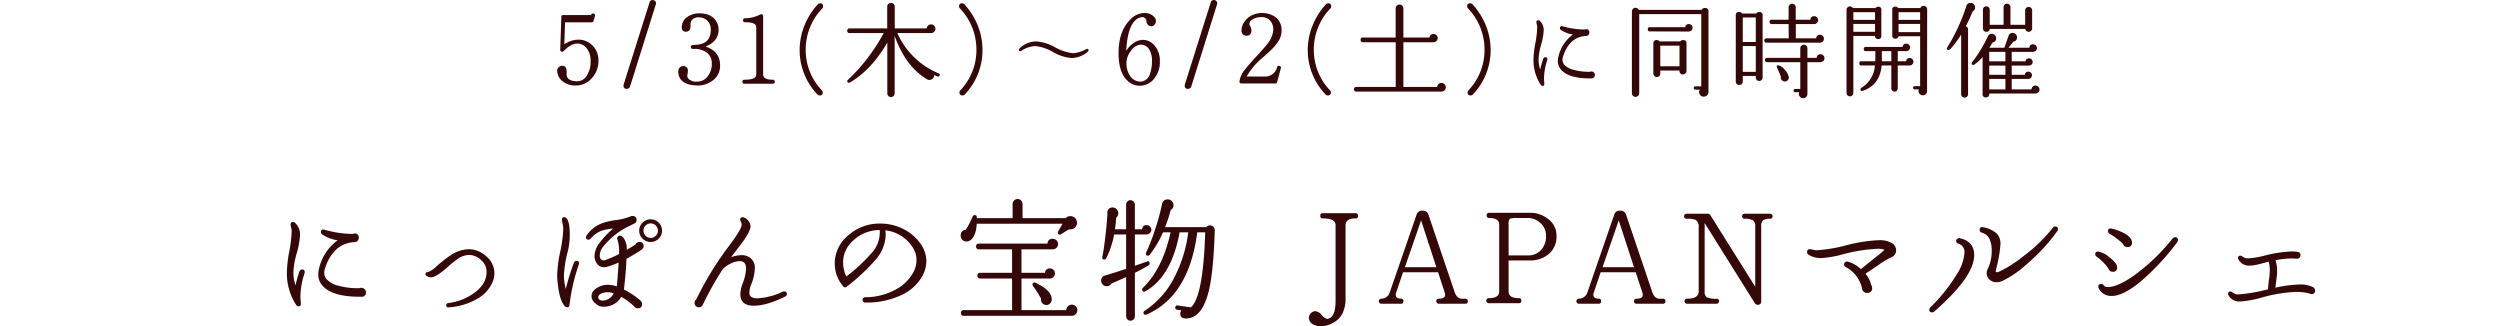 <svg id="marche-title.svg" xmlns="http://www.w3.org/2000/svg" width="678" height="88.5" viewBox="0 0 678 88.5">
  <defs>
    <style>
      .cls-1 {
        fill: #fff;
        opacity: 0;
      }

      .cls-2 {
        fill: #340808;
        fill-rule: evenodd;
      }
    </style>
  </defs>
  <rect id="長方形_8_のコピー_4" data-name="長方形 8 のコピー 4" class="cls-1" y="0.03" width="678" height="88"/>
  <path id="eee" class="cls-2" d="M771.548,5947.18a5.117,5.117,0,0,0-3.724-1.45,6.3,6.3,0,0,0-2.408.5,11.091,11.091,0,0,0-1.372.73q0.168-5.01.2-5.94h7.2a0.5,0.5,0,0,0,.532-0.36l0.364-1.29a0.568,0.568,0,0,0,.028-0.19,0.474,0.474,0,0,0-.532-0.54,0.533,0.533,0,0,0-.532.42h-7.532a0.461,0.461,0,0,0-.532.51l-0.308,8.87a0.492,0.492,0,0,0,.56.56,0.451,0.451,0,0,0,.364-0.16c1.344-1.39,2.6-2.07,3.78-2.05a3.177,3.177,0,0,1,2.3,1.07,5.305,5.305,0,0,1,1.232,3.78,6.53,6.53,0,0,1-1.148,4,2.966,2.966,0,0,1-2.436,1.37c-2.035,0-3-.72-2.912-2.15a3.081,3.081,0,0,0-.168-1.43,0.969,0.969,0,0,0-1.176-.59,1.349,1.349,0,0,0-1.176,1.71,3.5,3.5,0,0,0,1.26,2.32,5.424,5.424,0,0,0,3.78,1.29,5.605,5.605,0,0,0,4.3-1.99,6.746,6.746,0,0,0,1.806-4.7,5.667,5.667,0,0,0-1.736-4.29h0Zm17.372-11.34a0.791,0.791,0,0,0-.28-0.61,0.923,0.923,0,0,0-.644-0.25,0.835,0.835,0,0,0-.84.64l-7,22.18a1.42,1.42,0,0,0-.056.39,0.768,0.768,0,0,0,.868.87,0.906,0.906,0,0,0,.924-0.7l6.972-22.21a0.96,0.96,0,0,0,.056-0.31h0Zm13.412,11.76q3.557-1.425,3.556-4.56a4.323,4.323,0,0,0-.7-2.38q-1.315-2.07-4.536-2.07a5.573,5.573,0,0,0-3.164.92,3.211,3.211,0,0,0-1.568,2.75,1.056,1.056,0,0,0,1.036,1.31c0.933,0,1.372-.6,1.316-1.82a1.818,1.818,0,0,1,.574-1.54,2.24,2.24,0,0,1,1.61-.53,3.3,3.3,0,0,1,2.422.94,3.355,3.355,0,0,1,.882,2.45c0,1.86-.709,3.09-2.128,3.67a6.12,6.12,0,0,1-1.344.33c-0.28.04-.747,0.08-1.4,0.11a0.479,0.479,0,0,0-.5.54,0.471,0.471,0,0,0,.532.53,5.621,5.621,0,0,1,3.948,1.12,3.731,3.731,0,0,1,1.176,2.83,5.416,5.416,0,0,1-1.092,3.44,3.53,3.53,0,0,1-2.744,1.46,3.074,3.074,0,0,1-2.436-.7,1.245,1.245,0,0,1-.364-1.12,4.267,4.267,0,0,0,.14-1.01,1.162,1.162,0,0,0-1.26-1.37,1.284,1.284,0,0,0-.98.42,1.435,1.435,0,0,0-.364,1.09q0.112,3.66,5.292,3.75a6.507,6.507,0,0,0,3.752-1.15,4.865,4.865,0,0,0,2.3-4.28q0-3.87-3.948-5.13h0Zm18.212,8.99c-1.717,0-2.576-.47-2.576-1.43v-15.79a0.459,0.459,0,0,0-.5-0.53,0.645,0.645,0,0,0-.308.08,9.518,9.518,0,0,1-4.116,1.01,0.536,0.536,0,1,0,.028,1.07c2.016,0,3.024.43,3.024,1.31v12.88c0,0.94-1.064,1.4-3.192,1.4a0.5,0.5,0,0,0-.56.56,0.48,0.48,0,0,0,.56.53h7.644a0.48,0.48,0,0,0,.56-0.53,0.5,0.5,0,0,0-.56-0.56h0Zm13.672-19.91a0.717,0.717,0,0,0-.812-0.81,0.773,0.773,0,0,0-.588.25,18.418,18.418,0,0,0-3.612,5.69,17.807,17.807,0,0,0-1.344,6.77,17.386,17.386,0,0,0,4.844,12.02,0.773,0.773,0,0,0,.588.25,0.729,0.729,0,0,0,.84-0.81,0.753,0.753,0,0,0-.224-0.56,15.759,15.759,0,0,1-4.4-10.92,16.088,16.088,0,0,1,4.508-11.32,0.809,0.809,0,0,0,.2-0.56h0Zm31.34,18.18a20.409,20.409,0,0,1-6.776-4.51,21.062,21.062,0,0,1-4.424-6.41h9.156a1.18,1.18,0,0,0,0-2.36,1.186,1.186,0,0,0-.812.31,1.129,1.129,0,0,0-.364.79h-8.68v-5.91a0.971,0.971,0,0,0-.308-0.72,1.04,1.04,0,0,0-.728-0.29,1.008,1.008,0,0,0-.7.29,0.971,0.971,0,0,0-.308.72v5.91H841.42a0.553,0.553,0,0,0-.644.61,0.573,0.573,0,0,0,.644.65h9.24a49.956,49.956,0,0,1-9.716,12.71,0.437,0.437,0,0,0,.308.78,0.555,0.555,0,0,0,.252-0.08,25.173,25.173,0,0,0,5.656-4.65,35.454,35.454,0,0,0,4.48-6.19v13.78a0.954,0.954,0,0,0,.294.71,0.932,0.932,0,0,0,.686.3,1.014,1.014,0,0,0,1.008-1.01v-15.6q2.911,8.265,8.792,11.79a1.2,1.2,0,0,0,.616.17,1.3,1.3,0,0,0,.952-0.39,1.073,1.073,0,0,0,.308-0.96c0.3,0.13.607,0.27,0.924,0.4a0.4,0.4,0,0,0,.588-0.26,0.392,0.392,0,0,0-.252-0.58h0Zm11.9-6.28a18.143,18.143,0,0,0-1.316-6.77,19.107,19.107,0,0,0-3.612-5.69,0.868,0.868,0,0,0-.616-0.25,0.717,0.717,0,0,0-.812.81,0.753,0.753,0,0,0,.224.56,16.139,16.139,0,0,1,4.48,11.32,15.814,15.814,0,0,1-4.368,10.92,0.753,0.753,0,0,0-.224.56,0.717,0.717,0,0,0,.812.81,0.868,0.868,0,0,0,.616-0.25,17.437,17.437,0,0,0,4.816-12.02h0Zm28.764,0.03a0.346,0.346,0,0,0-.392-0.39,0.527,0.527,0,0,0-.252.06,8.1,8.1,0,0,1-3.64,1.12,13.129,13.129,0,0,1-4.984-1.71,11.891,11.891,0,0,0-5.012-1.49,6.628,6.628,0,0,0-4.452,1.91,0.472,0.472,0,0,0-.168.33,0.36,0.36,0,0,0,.392.42,0.456,0.456,0,0,0,.252-0.08,7.439,7.439,0,0,1,3.808-1.32,12.046,12.046,0,0,1,4.872,1.66,11.91,11.91,0,0,0,5.068,1.59,6.911,6.911,0,0,0,4.312-1.73,0.5,0.5,0,0,0,.2-0.37h0Zm17.444-1.76a4.06,4.06,0,0,0-2.548-1.07,4.4,4.4,0,0,0-2.688.87,7.1,7.1,0,0,0-1.988,2.1q0.307-6.465,2.632-8.43a2.779,2.779,0,0,1,1.96-.7,1.3,1.3,0,0,1,.9,1.15,1.366,1.366,0,0,0,1.288,1.32,1.13,1.13,0,0,0,.9-0.44,1.5,1.5,0,0,0,.364-0.99,1.48,1.48,0,0,0-.42-1.06,3.439,3.439,0,0,0-2.6-1.1,5.244,5.244,0,0,0-3.668,1.52q-3.416,3.165-3.444,9.21-0.029,5.235,2.3,7.5a4.748,4.748,0,0,0,3.668,1.49,4.972,4.972,0,0,0,4-2.36,6.839,6.839,0,0,0,1.232-4.17,6.259,6.259,0,0,0-1.876-4.84h0Zm-0.812,8.2a2.867,2.867,0,0,1-2.324,2.05,3.43,3.43,0,0,1-3.164-1.71,6.079,6.079,0,0,1-.868-3.31,5.316,5.316,0,0,1,1.2-3.29,3.522,3.522,0,0,1,2.436-1.69,2.637,2.637,0,0,1,2.436,1.12,5.747,5.747,0,0,1,.84,3.47,9.674,9.674,0,0,1-.56,3.36h0Zm18.268-19.21a0.791,0.791,0,0,0-.28-0.61,0.923,0.923,0,0,0-.644-0.25,0.835,0.835,0,0,0-.84.64l-7,22.18a1.42,1.42,0,0,0-.056.39,0.768,0.768,0,0,0,.868.87,0.906,0.906,0,0,0,.924-0.7l6.972-22.21a0.96,0.96,0,0,0,.056-0.31h0Zm17.164,17.17a0.565,0.565,0,0,0-.448-0.2,0.459,0.459,0,0,0-.476.37,3.342,3.342,0,0,1-3.556,2.54h-4.7a18.709,18.709,0,0,1,4.228-5.04c1.325-1.15,2.156-1.91,2.492-2.26a12.224,12.224,0,0,0,2.1-2.66,5.165,5.165,0,0,0,.644-2.61,4.516,4.516,0,0,0-.56-2.27,4.243,4.243,0,0,0-1.946-1.76,6.446,6.446,0,0,0-2.786-.62,6.085,6.085,0,0,0-2.842.66,5.188,5.188,0,0,0-2.03,1.84,3.811,3.811,0,0,0-.7,2.1,1.313,1.313,0,0,0,1.4,1.56,1.2,1.2,0,0,0,.938-0.39,1.379,1.379,0,0,0,.35-0.95,2.769,2.769,0,0,0-.448-1.46,0.675,0.675,0,0,1-.112-0.39,1.467,1.467,0,0,1,.812-1.2,4.132,4.132,0,0,1,2.324-.65,3.012,3.012,0,0,1,2.744,1.26,3.719,3.719,0,0,1,.616,2.05,6.786,6.786,0,0,1-1.484,3.78c-0.429.58-1.335,1.62-2.716,3.13-1.643,1.78-2.781,3.07-3.416,3.9a6.355,6.355,0,0,0-1.568,3.33,0.471,0.471,0,0,0,.532.53h9.156a0.5,0.5,0,0,0,.532-0.39l1.008-3.73A0.469,0.469,0,0,0,958.284,5953.01Zm13.732-16.33a0.717,0.717,0,0,0-.812-0.81,0.773,0.773,0,0,0-.588.25,18.418,18.418,0,0,0-3.612,5.69,17.807,17.807,0,0,0-1.344,6.77,17.386,17.386,0,0,0,4.844,12.02,0.773,0.773,0,0,0,.588.25,0.729,0.729,0,0,0,.84-0.81,0.753,0.753,0,0,0-.224-0.56,15.759,15.759,0,0,1-4.4-10.92,16.088,16.088,0,0,1,4.508-11.32,0.809,0.809,0,0,0,.2-0.56h0Zm30.734,21.13a1.12,1.12,0,0,0-.82-0.35,1.183,1.183,0,0,0-1.18,1.09H991.6v-12.12h8.176a1.075,1.075,0,0,0,.788-0.34,1.1,1.1,0,0,0,.33-0.81,1.093,1.093,0,0,0-1.09-1.09,1.011,1.011,0,0,0-1.12.95H991.6v-7.9a0.992,0.992,0,0,0-.294-0.72,0.967,0.967,0,0,0-.742-0.31,1.026,1.026,0,0,0-.742.31,0.949,0.949,0,0,0-.322.72v7.9H980.62a0.554,0.554,0,0,0-.616.64,0.561,0.561,0,0,0,.616.65h8.9v12.12H978.856a0.56,0.56,0,0,0-.644.62,0.566,0.566,0,0,0,.644.64H1001.9a1.141,1.141,0,0,0,.84-0.35A1.136,1.136,0,0,0,1002.75,5957.81Zm12.51-9.23a18.089,18.089,0,0,0-1.32-6.77,19.181,19.181,0,0,0-3.61-5.69,0.886,0.886,0,0,0-.62-0.25,0.716,0.716,0,0,0-.81.81,0.746,0.746,0,0,0,.22.56,16.126,16.126,0,0,1,4.48,11.32,15.815,15.815,0,0,1-4.36,10.92,0.754,0.754,0,0,0-.23.56,0.716,0.716,0,0,0,.81.81,0.869,0.869,0,0,0,.62-0.25,17.446,17.446,0,0,0,4.82-12.02h0Zm27.99,6.04a0.966,0.966,0,0,0-.66-0.27,0.924,0.924,0,0,0-.39.09,15.982,15.982,0,0,1-4.41-.52,5.047,5.047,0,0,1-2.65-1.5,2.2,2.2,0,0,1-.39-1.2,3.313,3.313,0,0,1,.17-0.98c1.14-3.48,3.17-5.31,6.1-5.52a0.9,0.9,0,0,0,1.01-.92,0.792,0.792,0,0,0-.89-0.9,0.909,0.909,0,0,0-.37.08,22.388,22.388,0,0,1-5.91-.86,0.671,0.671,0,0,0-.28-0.06,0.458,0.458,0,0,0-.53.5,0.692,0.692,0,0,0,.28.54,8.112,8.112,0,0,0,3.25,1.23,10.148,10.148,0,0,0-3.86,5.71,5.4,5.4,0,0,0-.23,1.48,3.456,3.456,0,0,0,.76,2.22q2.07,2.565,8.29,2.49A0.935,0.935,0,0,0,1043.25,5954.62Zm-12.61-3.57a0.484,0.484,0,0,0-.54-0.56,0.589,0.589,0,0,0-.58.45,24.012,24.012,0,0,0-.82,2.88,8.505,8.505,0,0,1-.44-2.74,16.666,16.666,0,0,1,.7-4.02,17.242,17.242,0,0,0,.7-3.88,3.323,3.323,0,0,0-1.01-2.49,0.681,0.681,0,0,0-.48-0.23,0.473,0.473,0,0,0-.5.56,3.485,3.485,0,0,0,.11.59,3.545,3.545,0,0,1,.11.79,27.664,27.664,0,0,1-.5,4.28,26.778,26.778,0,0,0-.51,4.31,12.213,12.213,0,0,0,1.91,6.89,0.692,0.692,0,0,0,.56.39c0.37,0,.53-0.25.47-0.75a11.666,11.666,0,0,1-.08-1.35,15.585,15.585,0,0,1,.87-4.87,1.207,1.207,0,0,0,.03-0.25h0Zm39.1-9.26a1.013,1.013,0,0,0-.72-0.29,0.9,0.9,0,0,0-.98.84h-9.57a0.524,0.524,0,0,0-.59.59,0.511,0.511,0,0,0,.59.56l10.55,0.03a0.992,0.992,0,0,0,.72-0.31A1.014,1.014,0,0,0,1069.74,5941.79Zm4.6-3.68a0.865,0.865,0,0,0-.98-0.98,0.909,0.909,0,0,0-.86.51h-17.06a0.983,0.983,0,0,0-1.87.39v22.23a0.951,0.951,0,0,0,.29.7,1,1,0,0,0,1.4-.01,0.948,0.948,0,0,0,.3-0.69v-21.45h16.82v19.57h-1.59a0.45,0.45,0,1,0,0,.9h1.17a1.2,1.2,0,0,0-.16.62,1.284,1.284,0,0,0,.35.91,1.169,1.169,0,0,0,.91.37,1.261,1.261,0,0,0,.91-0.37,1.233,1.233,0,0,0,.37-0.89v-21.81Zm-5.96,8.65a0.829,0.829,0,0,0-.95-0.92,0.916,0.916,0,0,0-.76.36h-5.57a0.97,0.97,0,0,0-.76-0.36,0.829,0.829,0,0,0-.95.92v8.15a0.929,0.929,0,0,0,.28.67,0.907,0.907,0,0,0,.67.28,0.855,0.855,0,0,0,.66-0.28,0.92,0.92,0,0,0,.27-0.67v-0.81h5.21a0.88,0.88,0,0,0,.95,1.04,0.947,0.947,0,0,0,.67-0.28,0.913,0.913,0,0,0,.28-0.68v-7.42Zm-7.11,6.19v-5.6h5.21v5.6h-5.21Zm44.07-8.23a1.026,1.026,0,0,0-.76-0.31,0.925,0.925,0,0,0-1.03.95h-5.52v-3.86h4.99a1.013,1.013,0,0,0,.75-0.32,1.062,1.062,0,0,0,0-1.5,1,1,0,0,0-.75-0.31,0.933,0.933,0,0,0-1.04.95H1098v-3.36a0.942,0.942,0,0,0-.28-0.7,0.929,0.929,0,0,0-.67-0.28,0.97,0.97,0,0,0-.68.28,0.923,0.923,0,0,0-.3.7v3.36h-4.59a0.59,0.59,0,1,0,0,1.18h4.59l0.03,3.86h-6.05a0.59,0.59,0,1,0,0,1.18h14.51a1.152,1.152,0,0,0,.77-0.29A1.087,1.087,0,0,0,1105.34,5944.72Zm0.14,5.29a1.066,1.066,0,0,0-.76-0.31,0.927,0.927,0,0,0-1.03.96h-2.52v-2.61a0.957,0.957,0,0,0-.98-0.95,0.891,0.891,0,0,0-.67.28,0.907,0.907,0,0,0-.28.67v2.61h-9.02a0.585,0.585,0,1,0,0,1.17h9.02v7.25h-1.38a0.45,0.45,0,0,0,0,.9h1.07a1.2,1.2,0,0,0-.09.45,1.15,1.15,0,0,0,.34.82,1.047,1.047,0,0,0,.81.35,1.145,1.145,0,0,0,1.18-1.17v-8.6h3.47a1.25,1.25,0,0,0,.8-0.29,0.969,0.969,0,0,0,.35-0.77A1.026,1.026,0,0,0,1105.48,5950.01Zm-10.44,3.92a2.941,2.941,0,0,0-1.77-1.26,0.371,0.371,0,0,0-.42.42,0.45,0.45,0,0,0,.09.25c0.39,0.84.73,1.65,1.03,2.41a1.041,1.041,0,0,0,.24.93,1.132,1.132,0,0,0,.88.39,0.915,0.915,0,0,0,.74-0.34,1.121,1.121,0,0,0,.3-0.78A3.622,3.622,0,0,0,1095.04,5953.93Zm-6.02-14.78a0.822,0.822,0,0,0-.93-0.93,0.846,0.846,0,0,0-.75.42h-3.87a0.883,0.883,0,0,0-.78-0.42,0.828,0.828,0,0,0-.95.93v17.92a0.907,0.907,0,0,0,.28.67,0.891,0.891,0,0,0,.67.28,0.956,0.956,0,0,0,.95-0.95v-1.51h3.53v0.42a0.971,0.971,0,0,0,.26.67,0.918,0.918,0,0,0,1.32,0,0.937,0.937,0,0,0,.27-0.67v-16.83Zm-5.38,7.22v-6.66h3.53v6.66h-3.53Zm0,8.09v-7h3.53v7h-3.53Zm49.73-17.62a0.937,0.937,0,0,0-.67-0.27,0.911,0.911,0,0,0-.9.59h-6.02a0.817,0.817,0,0,0-.73-0.39,0.769,0.769,0,0,0-.87.87v6.94a0.769,0.769,0,0,0,.87.87,0.789,0.789,0,0,0,.84-0.65h5.85v13.53h-1.48a0.445,0.445,0,1,0,0,.89h1.12a1.189,1.189,0,0,0-.08.45,1.047,1.047,0,0,0,.35.81,1.11,1.11,0,0,0,.82.34,1.133,1.133,0,0,0,.81-0.32,1.051,1.051,0,0,0,.34-0.8l0.03-22.2A0.891,0.891,0,0,0,1133.37,5936.84Zm-3.74,14.17a0.96,0.96,0,0,0-.71-0.3,0.886,0.886,0,0,0-.98.87h-2.27v-2.74h2.29a1,1,0,0,0,.73-0.3,0.919,0.919,0,0,0,.31-0.71,0.991,0.991,0,0,0-1.01-1.01,0.891,0.891,0,0,0-.98.87h-9.99a0.5,0.5,0,0,0-.56.59,0.494,0.494,0,0,0,.56.56h2.57c0.02,1.38.01,2.29-.03,2.74h-3.75a0.5,0.5,0,0,0-.56.56,0.511,0.511,0,0,0,.56.59h3.67a7.616,7.616,0,0,1-3.67,6.05,0.5,0.5,0,0,0-.25.44,0.361,0.361,0,0,0,.42.4,1.207,1.207,0,0,0,.25-0.03c3.06-1.05,4.75-3.33,5.07-6.86h2.63v6.21a0.87,0.87,0,0,0,1.74,0v-6.21h3.22a0.991,0.991,0,0,0,.73-0.31,1.021,1.021,0,0,0,.3-0.73A0.9,0.9,0,0,0,1129.63,5951.01Zm-8.41-13.37a0.742,0.742,0,0,0-.84-0.84,0.837,0.837,0,0,0-.73.36h-6.16a0.885,0.885,0,0,0-.79-0.45,0.869,0.869,0,0,0-.65.28,0.908,0.908,0,0,0-.27.65v22.54a0.925,0.925,0,0,0,1.85,0v-15.46h5.88a0.773,0.773,0,0,0,.87.84,0.742,0.742,0,0,0,.84-0.84v-7.08Zm4.67,2.71v-2.07h5.85v2.07h-5.85Zm0,3.33v-2.21h5.85v2.21h-5.85Zm-12.26-3.33v-2.07h5.88v2.07h-5.88Zm0,3.25v-2.13h5.88v2.13h-5.88Zm7.73,7.98v-2.74h2.57v2.74h-2.57Zm40.76-13.8a0.855,0.855,0,0,0-.28-0.66,0.92,0.92,0,0,0-.67-0.27,0.937,0.937,0,0,0-.67.27,0.855,0.855,0,0,0-.28.66v3.92h-3.98v-4.82a0.858,0.858,0,0,0-.28-0.64,0.891,0.891,0,0,0-.67-0.28,0.959,0.959,0,0,0-.92.92v4.82h-3.75v-4.09a0.933,0.933,0,0,0-1.59-.66,0.93,0.93,0,0,0-.26.66v5.07a0.935,0.935,0,0,0,.26.64,0.87,0.87,0,0,0,.66.28,0.86,0.86,0,0,0,.93-0.78h9.63a0.942,0.942,0,0,0,1.87-.14v-4.9Zm1.67,20.7a1.057,1.057,0,0,0-.77-0.32,1.013,1.013,0,0,0-.74.31,0.977,0.977,0,0,0-.32.75h-5.38v-2.85h4.48a0.944,0.944,0,0,0,.71-0.3,0.911,0.911,0,0,0,.3-0.68,0.965,0.965,0,0,0-.28-0.7,0.907,0.907,0,0,0-.67-0.28,0.9,0.9,0,0,0-.98.84h-3.56v-2.49h4.68a1.045,1.045,0,0,0,.68-0.28,0.876,0.876,0,0,0,.32-0.7,0.9,0.9,0,0,0-.29-0.7,0.951,0.951,0,0,0-.69-0.28,0.855,0.855,0,0,0-.95.81h-3.75v-2.58h5.74a1.154,1.154,0,0,0,.76-0.28,0.929,0.929,0,0,0,.33-0.75,0.954,0.954,0,0,0-.31-0.72,1.013,1.013,0,0,0-.72-0.29,0.888,0.888,0,0,0-1.01.92h-5.66l1.32-1.65a1.092,1.092,0,0,0,.98-1.18,1.136,1.136,0,0,0-.35-0.82,1.119,1.119,0,0,0-.83-0.35,1.066,1.066,0,0,0-1.09.7l-1.15,3.3h-4.06c0.3-.46.59-0.94,0.87-1.43a1.04,1.04,0,0,0,.95-1.14,1.154,1.154,0,0,0-.35-0.86,1.161,1.161,0,0,0-1.92.41,37.226,37.226,0,0,1-4.25,6.97,0.417,0.417,0,0,0-.11.28,0.4,0.4,0,0,0,.47.45,0.373,0.373,0,0,0,.23-0.09,11.157,11.157,0,0,0,2.26-2.04v10a0.806,0.806,0,0,0,.9.92,0.864,0.864,0,0,0,.9-1.04h12.51a1.1,1.1,0,0,0,.79-0.32,1.029,1.029,0,0,0,.33-0.77A1.074,1.074,0,0,0,1163.79,5958.48Zm-17.49-22.37a1.145,1.145,0,0,0-.86-0.35,1.119,1.119,0,0,0-1.18.9,51.029,51.029,0,0,1-5.18,11.2,0.333,0.333,0,0,0-.08.22,0.4,0.4,0,0,0,.47.45,0.51,0.51,0,0,0,.31-0.11,22.023,22.023,0,0,0,3.08-4.09v16.15a0.913,0.913,0,0,0,.28.68,0.947,0.947,0,0,0,.67.28,0.907,0.907,0,0,0,.66-0.28,0.943,0.943,0,0,0,.27-0.68v-17.52a0.859,0.859,0,0,0-.62-0.87c0.69-1.33,1.32-2.67,1.88-4.03a1.149,1.149,0,0,0,.64-1.1A1.161,1.161,0,0,0,1146.3,5936.11Zm4.18,15.5v-2.58h4.39v2.58h-4.39Zm0,3.64v-2.49h4.39v2.49h-4.39Zm0,3.97v-2.85h4.39v2.85h-4.39Zm-440.63,54.15a1.23,1.23,0,0,0-.846-0.35,1.309,1.309,0,0,0-.5.11,20.019,20.019,0,0,1-5.67-.66,6.352,6.352,0,0,1-3.4-1.93,2.771,2.771,0,0,1-.5-1.55,4.251,4.251,0,0,1,.216-1.26q2.2-6.69,7.848-7.09a1.165,1.165,0,0,0,1.3-1.19,1.016,1.016,0,0,0-1.152-1.15,1.06,1.06,0,0,0-.468.11,28.036,28.036,0,0,1-7.6-1.12,0.922,0.922,0,0,0-.36-0.07,0.591,0.591,0,0,0-.684.65,0.85,0.85,0,0,0,.36.68,10.331,10.331,0,0,0,4.176,1.59,13.06,13.06,0,0,0-4.968,7.34,6.956,6.956,0,0,0-.288,1.91,4.418,4.418,0,0,0,.972,2.84q2.664,3.315,10.656,3.21a1.1,1.1,0,0,0,1.3-1.19A1.119,1.119,0,0,0,709.85,6013.37Zm-16.218-4.59a0.621,0.621,0,0,0-.684-0.72,0.77,0.77,0,0,0-.756.57,33.461,33.461,0,0,0-1.044,3.71,10.65,10.65,0,0,1-.576-3.53,21.68,21.68,0,0,1,.9-5.16,21.69,21.69,0,0,0,.9-4.99,4.262,4.262,0,0,0-1.3-3.2,0.833,0.833,0,0,0-.612-0.29,0.607,0.607,0,0,0-.648.72,4,4,0,0,0,.144.75,4.273,4.273,0,0,1,.144,1.01,34.82,34.82,0,0,1-.648,5.51,34.984,34.984,0,0,0-.648,5.54,15.7,15.7,0,0,0,2.448,8.86,0.88,0.88,0,0,0,.72.5c0.48,0,.684-0.32.612-0.97a13.367,13.367,0,0,1-.108-1.73,20.1,20.1,0,0,1,1.116-6.26,1.681,1.681,0,0,0,.036-0.32h0Zm51.444,0.28a5.912,5.912,0,0,0-2.214-4.59,7.073,7.073,0,0,0-4.7-1.92,9.285,9.285,0,0,0-4.752,1.51,32.865,32.865,0,0,0-3.78,2.92,8.862,8.862,0,0,1-2.52,1.8q-0.72-.075-0.72.54a0.555,0.555,0,0,0,.36.5,1.877,1.877,0,0,0,1.116.36q1.368,0,4.356-2.63a25.26,25.26,0,0,1,2.916-2.37,5.746,5.746,0,0,1,3.1-1.08,4.977,4.977,0,0,1,3.348,1.51,4.077,4.077,0,0,1,1.368,3.13c0,2.26-1.212,4.21-3.636,5.87a14.965,14.965,0,0,1-6.732,2.55,0.555,0.555,0,0,0-.576.58,0.533,0.533,0,0,0,.684.58,17.523,17.523,0,0,0,7.776-2.34,9.355,9.355,0,0,0,4.284-4.94,6.428,6.428,0,0,0,.324-1.98h0Zm44.568-13.71a3.107,3.107,0,0,0-4.374,0,2.951,2.951,0,0,0-.918,2.19,2.917,2.917,0,0,0,.918,2.16,3.107,3.107,0,0,0,4.374,0,2.946,2.946,0,0,0,.9-2.16A2.981,2.981,0,0,0,789.644,5995.35Zm-5.256,5.25a1.068,1.068,0,0,0-1.008.65c-0.792.53-1.6,1.02-2.412,1.48a5.022,5.022,0,0,0-.864-3.24,1.363,1.363,0,0,0-1.008-.61,0.724,0.724,0,0,0-.648,1.04,10.815,10.815,0,0,1,.432,3.96,29.055,29.055,0,0,1-3.636,1.58,1.093,1.093,0,0,1-1.332-.25,1.656,1.656,0,0,1-.252-0.97,3.876,3.876,0,0,1,.9-2.34,20.4,20.4,0,0,1,7.452-5.8q0.5-.24,1.062-0.54a0.946,0.946,0,0,0,.558-0.9,1,1,0,0,0-1.152-1.11,1.149,1.149,0,0,0-.5.11,15.183,15.183,0,0,1-3.924.99,17.622,17.622,0,0,0-4.1.99,8.852,8.852,0,0,0-3.852,3.16,0.88,0.88,0,0,0-.18.51,0.575,0.575,0,0,0,.648.65,0.793,0.793,0,0,0,.612-0.29,7.476,7.476,0,0,1,2.952-2.13,13.582,13.582,0,0,1,3.132-.57,23.429,23.429,0,0,0-3.816,4.07,5.916,5.916,0,0,0-1.224,3.34,3.454,3.454,0,0,0,.576,1.95,2.33,2.33,0,0,0,2.016,1.11,2.685,2.685,0,0,0,.756-0.1,25.117,25.117,0,0,0,3.2-1.16c-0.072,1.16-.132,2.01-0.18,2.56-0.168,2.42-.276,3.72-0.324,3.89a8.255,8.255,0,0,0-2.484-.43,4.717,4.717,0,0,0-1.584.25c-1.848.65-2.772,1.59-2.772,2.84a2.358,2.358,0,0,0,1.008,1.91,2.967,2.967,0,0,0,2.412.94,5.393,5.393,0,0,0,4.644-2.67,17.5,17.5,0,0,1,3.42,2.52,1.15,1.15,0,0,0,1.044.58,1,1,0,0,0,1.152-1.12,1.324,1.324,0,0,0-.36-0.93,22.323,22.323,0,0,0-4.536-3.03c0.264-2.4.438-4.22,0.522-5.47s0.138-2.2.162-2.84q2.952-1.695,4.1-2.49a1.108,1.108,0,0,0,.54-0.97,1.007,1.007,0,0,0-1.152-1.12h0Zm-16.344,5.8a0.617,0.617,0,0,0-.72-0.68,0.709,0.709,0,0,0-.684.5,67.264,67.264,0,0,0-2.2,7.09,14.5,14.5,0,0,1-.5-3.71,30.864,30.864,0,0,1,1.08-6.58,19.2,19.2,0,0,0,.5-4.43q0-3.645-.972-4.5a0.672,0.672,0,0,0-.5-0.22,0.592,0.592,0,0,0-.648.69,7,7,0,0,0,.18,1.08,6.606,6.606,0,0,1,.18,1.36,34.821,34.821,0,0,1-.828,6.23,34.943,34.943,0,0,0-.828,6.27c0,0.55.024,1.08,0.072,1.58q0.5,5.25,1.872,6.77a1.116,1.116,0,0,0,.828.47,0.576,0.576,0,0,0,.576-0.62,50.318,50.318,0,0,1,2.52-10.98,0.68,0.68,0,0,0,.072-0.32h0Zm20.808-7.49a1.891,1.891,0,0,1-1.4.58,1.974,1.974,0,0,1-1.944-1.95,1.974,1.974,0,0,1,1.944-1.98,1.93,1.93,0,0,1,1.4.58,1.9,1.9,0,0,1,.576,1.4A1.864,1.864,0,0,1,788.852,5998.91Zm-14.112,17.57c-0.912.05-1.4-.22-1.476-0.79-0.1-.63.432-1.08,1.584-1.37a4.509,4.509,0,0,1,2.592.22,3.537,3.537,0,0,1-2.7,1.94h0Zm49.644-1.73a0.666,0.666,0,0,0-.756-0.75,0.922,0.922,0,0,0-.36.07,17.9,17.9,0,0,1-6.876,1.8,2.5,2.5,0,0,1-1.8-.51,1.467,1.467,0,0,1-.36-1.08,6.524,6.524,0,0,1,.5-2.19,12.042,12.042,0,0,0,.972-4.25,3.337,3.337,0,0,0-1.512-3.13,3.862,3.862,0,0,0-2.088-.54,8.081,8.081,0,0,0-2.844.57l3.168-4.17c1.416-1.99,2.124-3.4,2.124-4.21a2.751,2.751,0,0,0-1.656-2.34,0.8,0.8,0,0,0-.468-0.15,0.607,0.607,0,0,0-.684.69,1.484,1.484,0,0,0,.2.57,1.728,1.728,0,0,1,.2.76c0,0.77-1,2.49-2.988,5.18a87.076,87.076,0,0,0-9.324,15.09,1.122,1.122,0,0,0-.468.93,1.179,1.179,0,0,0,2.3.4,83.638,83.638,0,0,1,5.364-9.54,7.371,7.371,0,0,1,2.2-1.53,5.668,5.668,0,0,1,2.376-.63q1.728,0,1.728,2.01a12.107,12.107,0,0,1-.936,4.07,8.566,8.566,0,0,0-.612,2.88q0,3.135,3.672,3.13c2.28,0,5.1-.82,8.46-2.48a0.69,0.69,0,0,0,.468-0.65h0Zm37.836-8.93a8,8,0,0,0-1.548-4.71,12.414,12.414,0,0,0-4.752-4.07,13.725,13.725,0,0,0-6.156-1.44,12.663,12.663,0,0,0-8.532,3.06,9.852,9.852,0,0,0-3.852,7.63,9.5,9.5,0,0,0,2.268,6.3,0.648,0.648,0,0,0,1.008.11,53.805,53.805,0,0,0,7.848-7.34,10.79,10.79,0,0,0,2.7-6.7,7.432,7.432,0,0,0-.108-1.22,10.057,10.057,0,0,1,7.524,4.78,6.118,6.118,0,0,1,.936,3.28,7.244,7.244,0,0,1-.936,3.46,11.69,11.69,0,0,1-5.076,4.73,17.278,17.278,0,0,1-7.776,1.89,0.705,0.705,0,0,0-.828.72,0.688,0.688,0,0,0,.828.72,22,22,0,0,0,9.54-1.96,12.274,12.274,0,0,0,5.9-5.35,8.238,8.238,0,0,0,1.008-3.89h0Zm-14.4-2.73a45.9,45.9,0,0,1-7.308,6.87,9.231,9.231,0,0,1-.864-3.85,7.8,7.8,0,0,1,2.664-5.83,10.416,10.416,0,0,1,7.272-2.92,8.392,8.392,0,0,1-1.764,5.73h0Zm54.72-9.02a1.847,1.847,0,0,0-1.26-.49,1.727,1.727,0,0,0-1.26.54h-11.7v-3.85a1.36,1.36,0,0,0-1.332-1.33,1.32,1.32,0,0,0-.954.4,1.234,1.234,0,0,0-.414.93v3.85H875.9c0.072-.55-0.108-0.82-0.54-0.82a0.624,0.624,0,0,0-.612.46,22.131,22.131,0,0,1-1.836,3.53,1.426,1.426,0,0,0-1.368,1.59,1.709,1.709,0,0,0,.324,1,1.525,1.525,0,0,0,1.26.58,1.74,1.74,0,0,0,.9-0.25c1.1-.67,1.728-2.2,1.872-4.57h23.256L898,5997.69a0.7,0.7,0,0,0-.108.36,0.477,0.477,0,0,0,.54.54,0.712,0.712,0,0,0,.4-0.15l2.088-1.29a2.416,2.416,0,0,0,.4.03,1.727,1.727,0,0,0,1.26-.54A1.843,1.843,0,0,0,902.54,5994.07Zm-10.728,17.59a0.385,0.385,0,0,0-.216-0.08,0.514,0.514,0,0,0-.576.58,0.638,0.638,0,0,0,.144.4,27.6,27.6,0,0,1,2.16,3.38,1.477,1.477,0,0,0,1.656,1.73,1.355,1.355,0,0,0,.936-0.56,1.625,1.625,0,0,0,.324-1.1q-0.216-2.445-4.428-4.35h0Zm10.944,6.37a1.456,1.456,0,0,0-1.08-.43,1.413,1.413,0,0,0-1.044.43,1.549,1.549,0,0,0-.468,1.04H888.032v-8.57h7.7a1.35,1.35,0,0,0,.954-0.39,1.3,1.3,0,0,0,.414-0.97,1.34,1.34,0,0,0-.4-0.98,1.289,1.289,0,0,0-.936-0.39,1.245,1.245,0,0,0-1.368,1.19h-6.372v-6.38h8.46a1.434,1.434,0,0,0,1.044-.41,1.376,1.376,0,0,0,.432-1.03,1.336,1.336,0,0,0-.432-0.99,1.432,1.432,0,0,0-1.008-.41,1.276,1.276,0,0,0-1.44,1.3H876.476a0.682,0.682,0,0,0-.756.79,0.666,0.666,0,0,0,.756.75h9v6.38h-8.6a0.682,0.682,0,0,0-.792.75,0.7,0.7,0,0,0,.792.79h8.6v8.57h-13.1a0.669,0.669,0,0,0-.756.76,0.682,0.682,0,0,0,.756.79h29.3a1.537,1.537,0,0,0,1.512-1.51A1.472,1.472,0,0,0,902.756,6018.03Zm37.314-21.57a1.332,1.332,0,0,0-1.926.11h-11.16a41.415,41.415,0,0,0,1.512-4.64,1.43,1.43,0,0,0,.756-1.33,1.486,1.486,0,0,0-.45-1.1,1.537,1.537,0,0,0-1.134-.45,1.481,1.481,0,0,0-1.548,1.37,57.943,57.943,0,0,1-1.872,6.8,51.526,51.526,0,0,1-2.412,6.23,0.617,0.617,0,0,0-.072.29,0.506,0.506,0,0,0,.576.57,0.545,0.545,0,0,0,.468-0.25,28.252,28.252,0,0,0,3.6-6.08h2.052q-2.124,9.825-7.524,15.08a0.582,0.582,0,0,0-.18.43,0.494,0.494,0,0,0,.54.58,0.717,0.717,0,0,0,.36-0.11q7.092-4.065,9.252-15.98h2.34a35.777,35.777,0,0,1-3.528,11.73,23.415,23.415,0,0,1-8.28,9.54,0.559,0.559,0,0,0-.324.51,0.506,0.506,0,0,0,.576.57,0.611,0.611,0,0,0,.288-0.07q11.484-5.04,13.716-22.28h2.16q-0.576,17.7-3.924,20.34l-3.528-.51a0.486,0.486,0,0,0-.648.47,0.515,0.515,0,0,0,.468.68l1.152,0.15a1.754,1.754,0,0,0-.288.93c0,0.89.54,1.32,1.62,1.3q4.32-.075,6.12-7.49,1.26-5.115,1.62-16.45A1.249,1.249,0,0,0,940.07,5996.46Zm-17.208-.07a1.239,1.239,0,0,0-.882-0.36,1.1,1.1,0,0,0-1.224,1.12h-1.98v-6.7a1.232,1.232,0,0,0-1.188-1.19,1.12,1.12,0,0,0-.846.36,1.175,1.175,0,0,0-.342.83v6.7h-3.024a29.708,29.708,0,0,0,.324-3.13,1.509,1.509,0,0,0,.576-1.16,1.64,1.64,0,0,0-.432-1.13,1.4,1.4,0,0,0-1.08-.49,1.345,1.345,0,0,0-1.44,1.55c-0.024,1.23-.192,3.18-0.5,5.87s-0.6,4.67-.864,5.94c-0.1.5,0.084,0.76,0.54,0.76a0.588,0.588,0,0,0,.54-0.4,25.424,25.424,0,0,0,2.124-6.41h3.24v9.33q-2.7.9-5.652,1.8a1.376,1.376,0,0,0-1.116,1.44,1.43,1.43,0,0,0,.432,1.04,1.508,1.508,0,0,0,2.34-.29c1.2-.5,2.532-1.09,4-1.76v10.62a1.211,1.211,0,0,0,.342.86,1.12,1.12,0,0,0,.846.36,1.138,1.138,0,0,0,.828-0.36,1.179,1.179,0,0,0,.36-0.86v-11.77c1.536-.77,2.784-1.46,3.744-2.06a0.485,0.485,0,0,0,.252-0.46,0.517,0.517,0,0,0-.54-0.62q0.072,0-3.456,1.23v-8.5h3.168a1.345,1.345,0,0,0,1.3-1.29A1.158,1.158,0,0,0,922.862,5996.39Zm55.746-3.6h-8.856a0.621,0.621,0,0,0-.684.72,0.607,0.607,0,0,0,.684.69q3.456,0,3.456,1.83v20.56c0,2.35-.432,3.84-1.3,4.46a1.675,1.675,0,0,1-.972.4,2.49,2.49,0,0,1-1.4-.97,2.8,2.8,0,0,0-1.8-1.12,1.673,1.673,0,0,0-1.224.56,1.788,1.788,0,0,0-.54,1.28,1.933,1.933,0,0,0,1.116,1.72,4.1,4.1,0,0,0,2.088.54,6.465,6.465,0,0,0,2.664-.61,6.247,6.247,0,0,0,3.168-2.73,9.01,9.01,0,0,0,.9-4.36v-19.62c0-1.3.9-1.94,2.7-1.94a0.607,0.607,0,0,0,.684-0.69,0.621,0.621,0,0,0-.684-0.72h0Zm29.782,23.19h-0.76a1.847,1.847,0,0,1-1.47-.58,4.254,4.254,0,0,1-.76-1.51l-7.02-20.74a1.506,1.506,0,0,0-1.584-1.04,1.47,1.47,0,0,0-1.62,1.08l-7.308,21.17a2.423,2.423,0,0,1-2.268,1.62,0.68,0.68,0,1,0,0,1.36h5.328a0.6,0.6,0,0,0,.684-0.68,0.585,0.585,0,0,0-.648-0.68q-1.44-.075-1.44-1.08a1.611,1.611,0,0,1,.108-0.58l1.872-5.51h9.506l1.8,5.51a2.257,2.257,0,0,1,.11.61c0,0.7-.57,1.05-1.7,1.05a0.68,0.68,0,0,0-.03,1.36h7.2a0.6,0.6,0,0,0,.68-0.68,0.616,0.616,0,0,0-.68-0.68h0Zm-16.382-8.54,4.392-12.7,4.14,12.7h-8.532Zm38.672-13.21a7.621,7.621,0,0,0-4.64-1.55h-11.16a0.61,0.61,0,0,0-.69.69,0.623,0.623,0,0,0,.69.72q2.7,0,2.7,1.83V6014c0,1.22-.93,1.83-2.78,1.83a0.686,0.686,0,1,0,0,1.37h8.07a0.609,0.609,0,0,0,.72-0.65,0.636,0.636,0,0,0-.72-0.72c-1.83,0-2.74-.61-2.74-1.83v-8.39h5.73a7.739,7.739,0,0,0,5.2-1.78,6.077,6.077,0,0,0,2.07-4.85,5.573,5.573,0,0,0-2.45-4.75h0Zm-1.78,8.57a4.631,4.631,0,0,1-3.48,1.44h-5.29v-8.32a2.278,2.278,0,0,1,.33-1.62,6.208,6.208,0,0,1,2.23-.21h2.66a4.935,4.935,0,0,1,3.42,1.37,4.439,4.439,0,0,1,1.51,3.45A5.393,5.393,0,0,1,1028.9,6002.8Zm33.09,13.18h-0.76a1.847,1.847,0,0,1-1.47-.58,4.254,4.254,0,0,1-.76-1.51l-7.02-20.74a1.506,1.506,0,0,0-1.58-1.04,1.47,1.47,0,0,0-1.62,1.08l-7.31,21.17a2.43,2.43,0,0,1-2.27,1.62,0.68,0.68,0,1,0,0,1.36h5.33a0.6,0.6,0,0,0,.68-0.68,0.582,0.582,0,0,0-.65-0.68q-1.44-.075-1.44-1.08a1.658,1.658,0,0,1,.11-0.58l1.87-5.51h9.51l1.8,5.51a2.257,2.257,0,0,1,.11.61c0,0.7-.57,1.05-1.7,1.05a0.68,0.68,0,0,0-.03,1.36h7.2a0.6,0.6,0,0,0,.68-0.68,0.616,0.616,0,0,0-.68-0.68h0Zm-16.38-8.54,4.39-12.7,4.14,12.7h-8.53Zm45.44-14.5h-6.88a0.681,0.681,0,1,0,0,1.36,4.043,4.043,0,0,1,2.25.44,1.858,1.858,0,0,1,.6,1.62v16.38l-12.21-19.48a0.636,0.636,0,0,0-.57-0.32h-5.84a0.68,0.68,0,1,0,0,1.36,6.643,6.643,0,0,1,2.38.26,2.071,2.071,0,0,1,.9,2.08V6014c0,1.32-1.06,1.98-3.17,1.98a0.68,0.68,0,1,0,0,1.36h8.03a0.68,0.68,0,0,0,0-1.36,5.869,5.869,0,0,1-2.65-.38,1.792,1.792,0,0,1-.59-1.6v-18.54l13.57,21.67a0.994,0.994,0,0,0,1.15.47,0.815,0.815,0,0,0,.62-0.87v-20.37a2.037,2.037,0,0,1,.5-1.62,3.032,3.032,0,0,1,1.91-.44,0.68,0.68,0,0,0,0-1.36h0Zm32.6,7.74a6.69,6.69,0,0,0-2.85-.58,41.63,41.63,0,0,0-9.01,1.37,41.24,41.24,0,0,1-8.16,1.37,3.964,3.964,0,0,1-.97-0.15,4.346,4.346,0,0,0-.79-0.14,0.7,0.7,0,0,0-.79.79,0.791,0.791,0,0,0,.43.72,6.253,6.253,0,0,0,3.38.9,26.673,26.673,0,0,0,5.58-.94,44.307,44.307,0,0,1,9.76-1.58,5,5,0,0,1,1.83.25,14.069,14.069,0,0,1-1.58,1.41q-2.55,2.01-4.79,3.85a9.1,9.1,0,0,0-3.49-2.02,0.872,0.872,0,0,0-.77.13,0.726,0.726,0,0,0-.31.63,0.761,0.761,0,0,0,.4.68,8.725,8.725,0,0,1,4.5,5.94,1.237,1.237,0,0,0,1.36,1.08,1.164,1.164,0,0,0,1.34-1.29,1.584,1.584,0,0,0-.26-0.87,7.552,7.552,0,0,0-1.54-3.02c1.17-.79,2.35-1.59,3.52-2.38a24.865,24.865,0,0,1,3.39-2.05,1.972,1.972,0,0,0,1.4-1.91,2.371,2.371,0,0,0-1.58-2.19h0Zm45.47-3.53a0.673,0.673,0,0,0-.76-0.76,0.772,0.772,0,0,0-.65.36,40.938,40.938,0,0,1-8.03,7.74,32.2,32.2,0,0,1-6.58,4.18c-0.53.21-.82,0.17-0.87-0.15l0.29-1.26a34.931,34.931,0,0,0,1.01-6.04,4.077,4.077,0,0,0-.97-2.88,7.44,7.44,0,0,0-3.64-1.73,0.967,0.967,0,0,0-.29-0.04,0.638,0.638,0,0,0-.75.69,0.78,0.78,0,0,0,.64.82,3.241,3.241,0,0,1,2.09,1.84,7.017,7.017,0,0,1,.54,2.92,11.105,11.105,0,0,1-1.15,5.22,2.164,2.164,0,0,0-.22.97,2.3,2.3,0,0,0,.65,1.62,2.579,2.579,0,0,0,2.02.86,4.031,4.031,0,0,0,1.62-.36,27.3,27.3,0,0,0,6.41-4.39,50.139,50.139,0,0,0,8.46-9.11,0.852,0.852,0,0,0,.18-0.5h0Zm-26.54,2.45a0.871,0.871,0,0,0-.77.12,0.749,0.749,0,0,0-.31.6,0.77,0.77,0,0,0,.58.72,2.365,2.365,0,0,1,1.69,2.44,12.2,12.2,0,0,1-2.05,5.8,45.268,45.268,0,0,1-7.2,9.04,0.856,0.856,0,0,0-.29.61,0.666,0.666,0,0,0,.76.75,0.907,0.907,0,0,0,.61-0.25q10.8-9.435,10.8-15.26c0-2.47-1.27-4-3.82-4.57h0Zm44.43-1.41a13.423,13.423,0,0,0-3.35-1.22c-0.65-.12-0.97.11-0.97,0.68a0.835,0.835,0,0,0,.43.72,18.923,18.923,0,0,1,3.64,2.74,1.144,1.144,0,0,0,1.18.86,1.1,1.1,0,0,0,1.26-1.22c0-.91-0.73-1.77-2.19-2.56h0Zm14.65,1.91a0.7,0.7,0,0,0-.79-0.79,0.868,0.868,0,0,0-.69.36,52.736,52.736,0,0,1-10.94,10.37c-2.9,1.94-5.15,2.86-6.73,2.77a1.184,1.184,0,0,1-.96-0.43,0.777,0.777,0,0,0-.66-0.4,0.716,0.716,0,0,0-.83.79,0.785,0.785,0,0,0,.14.43,3.631,3.631,0,0,0,3.1,2.02q3.09,0.255,7.9-3.62a64.573,64.573,0,0,0,10.24-10.92,0.959,0.959,0,0,0,.22-0.58h0Zm-18.54,4.68a6.065,6.065,0,0,0-3.17-1.58,0.636,0.636,0,0,0-.72.72,0.744,0.744,0,0,0,.36.64,13.467,13.467,0,0,1,3.24,3.28,1.128,1.128,0,0,0,1.15.83,1.05,1.05,0,0,0,1.19-1.19C1185.17,6006.74,1184.49,6005.84,1183.12,6004.78Zm55.19,8.06a8.069,8.069,0,0,0-3.67-.72,34.349,34.349,0,0,0-6.56.87c0.03-.22.12-0.97,0.29-2.27a18.135,18.135,0,0,0,.18-2.3,8.98,8.98,0,0,0-.43-2.88,23.39,23.39,0,0,1,4.28-.47c0.51,0,1.01.02,1.52,0.07a0.832,0.832,0,0,0,.68-0.25,0.944,0.944,0,0,0,.29-0.69,0.834,0.834,0,0,0-.79-0.93,12.357,12.357,0,0,0-1.62-.11,34.513,34.513,0,0,0-7.13,1.08,23.719,23.719,0,0,1-4.5.79,2.517,2.517,0,0,1-1.73-.5,0.8,0.8,0,0,0-.54-0.22,0.54,0.54,0,0,0-.61.61,0.9,0.9,0,0,0,.11.44,3.19,3.19,0,0,0,2.95,1.65,11.5,11.5,0,0,0,2.63-.39c0.86-.22,1.72-0.45,2.59-0.69a8.213,8.213,0,0,1,.32,2.31,22.193,22.193,0,0,1-.23,2.62,20.84,20.84,0,0,0-.24,2.56l-0.75.18a41.824,41.824,0,0,1-7.09,1.19,2.267,2.267,0,0,1-1.8-.51,0.828,0.828,0,0,0-.58-0.25,0.54,0.54,0,0,0-.61.61,1.205,1.205,0,0,0,.07.4,3.4,3.4,0,0,0,3.31,1.69,27.909,27.909,0,0,0,5.8-1.08,39.377,39.377,0,0,1,9.25-1.51,14.091,14.091,0,0,1,3.64.43,1,1,0,0,0,.54.15,0.866,0.866,0,0,0,.97-0.98,1.136,1.136,0,0,0-.54-0.9h0Z" transform="translate(-611 -5934.97)"/>
</svg>
